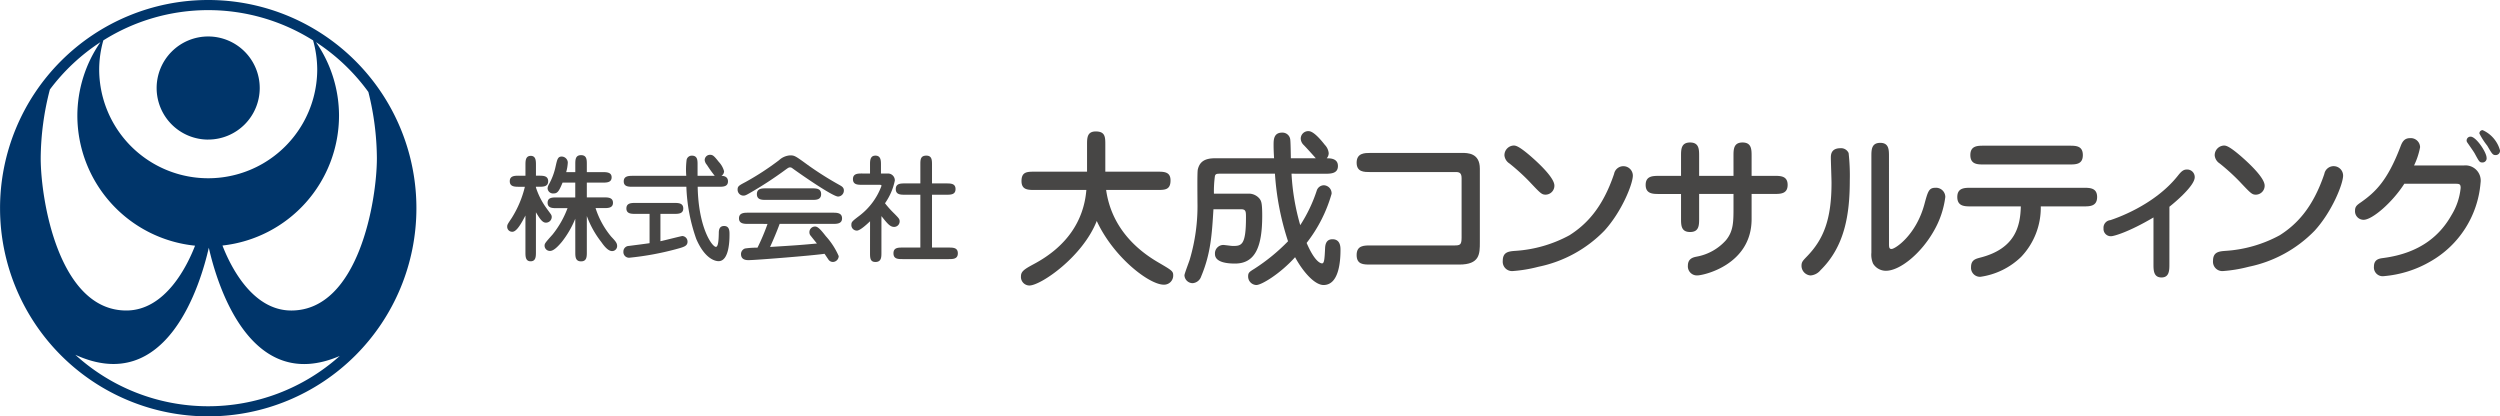 <svg xmlns="http://www.w3.org/2000/svg" xmlns:xlink="http://www.w3.org/1999/xlink" width="323.599" height="53.894" viewBox="0 0 323.599 53.894">
  <defs>
    <clipPath id="clip-path">
      <rect id="長方形_36" data-name="長方形 36" width="323.599" height="53.894" transform="translate(0 0)" fill="none"/>
    </clipPath>
  </defs>
  <g id="logo" transform="translate(0 0)">
    <g id="グループ_88" data-name="グループ 88" clip-path="url(#clip-path)">
      <path id="パス_85" data-name="パス 85" d="M69.37,32.642c0,.523,0,1.18-.687,1.18-.671,0-.671-.657-.671-1.18V27.894C67.564,28.76,66.906,30,66.325,30a.643.643,0,0,1-.673-.672c0-.239.06-.328.6-1.135a13.518,13.518,0,0,0,1.688-4.017h-.762c-.537,0-1.194,0-1.194-.717s.657-.716,1.194-.716h.837V21.354c0-.508,0-1.18.687-1.18.671,0,.671.672.671,1.18v1.388h.388c.538,0,1.195,0,1.195.716s-.657.717-1.195.717H69.37v.091a9.444,9.444,0,0,0,1.359,2.672c.089.134.507.687.582.806a.6.6,0,0,1,.105.359.743.743,0,0,1-.776.716c-.448,0-.807-.568-1.27-1.343Zm5.092-4.33A12.3,12.3,0,0,1,72.73,31.3c-.449.537-1.045,1.179-1.523,1.179a.683.683,0,0,1-.717-.686c0-.269.1-.388,1.045-1.449a12.336,12.336,0,0,0,1.926-3.4h-1.4c-.523,0-1.179,0-1.179-.7s.656-.687,1.179-.687h2.4V23.638H72.819c-.447,1.075-.642,1.4-1.149,1.4a.705.705,0,0,1-.791-.672,1.217,1.217,0,0,1,.148-.463,8.283,8.283,0,0,0,.9-2.4c.195-.851.269-1.239.777-1.239a.806.806,0,0,1,.792.761,5.319,5.319,0,0,1-.21,1.254h1.18v-1c0-.582,0-1.195.747-1.195s.746.613.746,1.195v1h2.03c.524,0,1.18.015,1.18.672,0,.687-.656.687-1.18.687h-2.03v1.911H78.15c.522,0,1.194,0,1.194.7s-.687.687-1.194.687H77.09a10.925,10.925,0,0,0,2.03,3.7c.552.583.762.821.762,1.209a.654.654,0,0,1-.642.657c-.478,0-.955-.522-1.4-1.165a12.4,12.4,0,0,1-1.881-3.374v4.674c0,.567,0,1.194-.746,1.194s-.747-.627-.747-1.194Z" fill="#474645"/>
      <path id="パス_86" data-name="パス 86" d="M85.486,31.223c.448-.089,2.717-.672,2.837-.672a.72.72,0,0,1,.671.717c0,.582-.448.7-1.493.985a37.36,37.36,0,0,1-6.032,1.106.728.728,0,0,1-.776-.777.719.719,0,0,1,.686-.747c.359-.045,2.449-.313,2.7-.358V27.684H82.275c-.537,0-1.195,0-1.195-.7,0-.717.658-.717,1.195-.717h4.972c.538,0,1.195,0,1.195.717,0,.7-.657.7-1.195.7H85.486Zm4.822-7.048c.1,5.361,1.882,7.78,2.359,7.78.344,0,.358-1.21.373-1.717,0-.344,0-.985.687-.985.7,0,.7.671.7,1.089,0,.583,0,3.464-1.418,3.464-.358,0-1.732-.209-2.882-2.866a22.488,22.488,0,0,1-1.284-6.765H81.917c-.538,0-1.18,0-1.18-.7s.642-.716,1.18-.716H88.83a10.059,10.059,0,0,1,.045-2.075.683.683,0,0,1,.672-.538c.7,0,.746.538.746,1.075v1.538h2.225A15.326,15.326,0,0,1,91.5,21.338a1.108,1.108,0,0,1-.284-.6.683.683,0,0,1,.7-.7c.343,0,.508.135,1.119.911a2.874,2.874,0,0,1,.687,1.21.7.7,0,0,1-.343.6c.149,0,.851.014.851.716s-.657.7-1.195.7Z" fill="#474645"/>
      <path id="パス_87" data-name="パス 87" d="M104.765,21.5a42.331,42.331,0,0,0,3.957,2.479c.254.149.508.3.508.671a.774.774,0,0,1-.747.792c-.687,0-4.748-2.808-5.913-3.659a.492.492,0,0,0-.3-.119c-.165,0-.269.074-.523.254a48.635,48.635,0,0,1-4.733,3.09c-.448.254-.567.314-.806.314a.762.762,0,0,1-.732-.791c0-.419.179-.523,1-.956a35.466,35.466,0,0,0,4.36-2.837,2.328,2.328,0,0,1,1.433-.627c.6,0,.687.075,2.493,1.389m-7.914,7.48c-.492,0-1.194,0-1.194-.716,0-.733.7-.733,1.194-.733H107.8c.493,0,1.195,0,1.195.733,0,.716-.7.716-1.195.716h-6.883c-.373,1.016-.791,2-1.239,2.986,3.285-.209,3.643-.223,6.062-.447-.134-.165-.686-.851-.791-.986a.679.679,0,0,1-.18-.463.727.727,0,0,1,.747-.746c.373,0,.777.477,1.373,1.239a9.481,9.481,0,0,1,1.673,2.583.776.776,0,0,1-.732.762.7.7,0,0,1-.627-.358c-.075-.1-.4-.6-.477-.7-1.448.224-8.93.821-9.825.821-.255,0-.986,0-.986-.791a.766.766,0,0,1,.523-.717,10.714,10.714,0,0,1,1.612-.105,27.885,27.885,0,0,0,1.3-3.076Zm8.243-4.6c.538,0,1.195,0,1.195.747s-.657.747-1.195.747H99.166c-.537,0-1.195,0-1.195-.747s.658-.747,1.195-.747Z" fill="#474645"/>
      <path id="パス_88" data-name="パス 88" d="M112.619,28.64c-.448.433-1.3,1.209-1.7,1.209a.71.71,0,0,1-.717-.761c0-.374.12-.463,1.12-1.225a8.554,8.554,0,0,0,2.778-3.807c0-.1-.06-.135-.27-.135H111.6c-.552,0-1.195,0-1.195-.732s.643-.731,1.195-.731h1.015v-1.12c0-.523,0-1.194.7-1.194.717,0,.717.671.717,1.194v1.12h.91a.885.885,0,0,1,.882.926,7.851,7.851,0,0,1-1.27,2.926,12.978,12.978,0,0,0,1.209,1.344c.569.582.687.7.687,1a.714.714,0,0,1-.717.717c-.537,0-.895-.463-1.641-1.4V32.7c0,.567,0,1.21-.777,1.21-.7,0-.7-.553-.7-1.21Zm6.511,3.4V25.206h-1.987c-.552,0-1.194,0-1.194-.732s.642-.731,1.194-.731h1.987V21.338c0-.656,0-1.194.776-1.194.732,0,.732.6.732,1.194v2.405h1.851c.567,0,1.195,0,1.195.731s-.628.732-1.195.732h-1.851v6.838h2.15c.567,0,1.194,0,1.194.746s-.627.748-1.194.748h-5.943c-.582,0-1.195,0-1.195-.748s.613-.746,1.195-.746Z" fill="#474645"/>
      <path id="パス_89" data-name="パス 89" d="M133.958,24.588c-.89,0-1.735,0-1.735-1.15,0-1.216.737-1.216,1.735-1.216h6.749V18.751c0-.89,0-1.736,1.128-1.736,1.237,0,1.237.738,1.237,1.736v3.471h6.706c.89,0,1.735,0,1.735,1.129,0,1.237-.738,1.237-1.735,1.237h-6.6c.565,4.037,3,7.183,6.705,9.352,1.781,1.043,1.976,1.15,1.976,1.693a1.181,1.181,0,0,1-1.216,1.216c-1.909,0-6.531-3.581-8.68-8.247-1.822,4.644-7.248,8.355-8.723,8.355a1.105,1.105,0,0,1-1.085-1.215c0-.608.456-.912,1.627-1.541,4.3-2.279,6.51-5.62,6.836-9.613Z" fill="#474645"/>
      <path id="パス_90" data-name="パス 90" d="M167.174,22.483a29.363,29.363,0,0,0,1.13,6.662,19.3,19.3,0,0,0,2.127-4.449.987.987,0,0,1,.912-.716,1.044,1.044,0,0,1,1.018,1.107,18.538,18.538,0,0,1-3.233,6.357c.954,2.215,1.694,2.648,2,2.648.28,0,.325-.542.39-1.952.021-.348.065-1.173.954-1.173,1.041,0,1.041,1.02,1.041,1.389,0,1.519-.215,4.536-2.19,4.536-1.259,0-2.822-1.975-3.688-3.6-1.932,2.148-4.342,3.6-5.014,3.6a1.1,1.1,0,0,1-1.063-1.107c0-.5.151-.586.846-1.02a24.618,24.618,0,0,0,4.319-3.537,35.1,35.1,0,0,1-1.694-8.745h-7.16c-.391,0-.522.043-.607.282a14.4,14.4,0,0,0-.131,2.3h4.536a1.8,1.8,0,0,1,1.366.652c.218.3.348.5.348,2.213,0,3.907-.847,6.185-3.516,6.185-.825,0-2.6-.087-2.6-1.237a1.092,1.092,0,0,1,1.062-1.171c.2,0,1.064.13,1.237.13,1.129,0,1.715-.065,1.715-3.667,0-.782,0-1.086-.652-1.086h-3.558c-.2,3.255-.347,5.729-1.584,8.68a1.269,1.269,0,0,1-1.107.89,1.072,1.072,0,0,1-1.064-1.02c0-.195.587-1.714.674-2A24.332,24.332,0,0,0,155,26.193c0-.976-.043-3.927.044-4.253.239-1.019.911-1.454,2.234-1.454h7.638c-.041-.715-.063-1.193-.063-1.714,0-.651,0-1.606,1.106-1.606A1.014,1.014,0,0,1,167,17.99c.043.2.065,1.086.088,2.5h3.232c-.239-.282-1.323-1.475-1.563-1.714a1.2,1.2,0,0,1-.39-.824.97.97,0,0,1,1.02-.977c.651,0,1.607,1.15,2.1,1.779a1.8,1.8,0,0,1,.5,1.063.993.993,0,0,1-.26.673c.453,0,1.454,0,1.454,1s-.956,1-1.737,1Z" fill="#474645"/>
      <path id="パス_91" data-name="パス 91" d="M189.207,19.792c.76,0,2.344,0,2.344,2.041v9.525c0,1.5,0,2.886-2.669,2.886H177.358c-.866,0-1.756,0-1.756-1.237s.955-1.236,1.756-1.236h10.83c.781,0,1-.043,1-1v-7.7c0-.673-.282-.8-.717-.8H177.381c-.824,0-1.779,0-1.779-1.216,0-1.259,1.063-1.259,1.779-1.259Z" fill="#474645"/>
      <path id="パス_92" data-name="パス 92" d="M195.733,35.09a1.209,1.209,0,0,1-1.216-1.323c0-1.171.781-1.237,1.692-1.3a16.931,16.931,0,0,0,6.944-2.018c2.149-1.367,4.276-3.494,5.773-7.942a1.226,1.226,0,0,1,2.43.217c0,1.063-1.41,4.644-3.689,7.139a16.515,16.515,0,0,1-8.528,4.666,18.342,18.342,0,0,1-3.406.563M201.2,24.024a1.156,1.156,0,0,1-1.129,1.172c-.521,0-.673-.174-2.149-1.736a27.07,27.07,0,0,0-2.538-2.3,1.4,1.4,0,0,1-.65-1.042,1.252,1.252,0,0,1,1.193-1.28c.26,0,.651.043,2.212,1.389,1.194,1.041,3.061,2.82,3.061,3.8" fill="#474645"/>
      <path id="パス_93" data-name="パス 93" d="M224.382,20.2c0-.846,0-1.757,1.171-1.757s1.174.911,1.174,1.757v2.561h2.907c.824,0,1.757,0,1.757,1.172s-.933,1.171-1.757,1.171h-2.907v3.256c0,5.924-6.229,7.291-7.031,7.291a1.171,1.171,0,0,1-1.217-1.259c0-.933.695-1.085,1.129-1.172a6.672,6.672,0,0,0,3.8-2.126c.976-1.194.976-2.365.976-4.34v-1.65h-4.449v3.169c0,.868,0,1.758-1.171,1.758s-1.172-.89-1.172-1.758V25.108h-2.822c-.8,0-1.757,0-1.757-1.171s.934-1.172,1.757-1.172h2.822V20.2c0-.846,0-1.757,1.172-1.757s1.171.911,1.171,1.757v2.561h4.449Z" fill="#474645"/>
      <path id="パス_94" data-name="パス 94" d="M235.639,34.983a1.863,1.863,0,0,1-1.28.672,1.259,1.259,0,0,1-1.172-1.259c0-.476.173-.65.651-1.15,2.17-2.213,3.233-4.774,3.233-9.569,0-.521-.087-2.778-.087-3.255,0-.348,0-1.237,1.238-1.237a1.062,1.062,0,0,1,1.063.629,26.24,26.24,0,0,1,.151,3.559c0,4.427-.673,8.55-3.8,11.61m8.874-3.516c0,.5,0,.76.328.76.476,0,3.168-1.78,4.251-5.773.456-1.692.586-2.148,1.434-2.148A1.2,1.2,0,0,1,251.8,25.5a11.719,11.719,0,0,1-1.454,4.341c-1.692,3.016-4.448,5.208-6.228,5.208a1.937,1.937,0,0,1-1.67-.933,2.914,2.914,0,0,1-.217-1.412V20.248c0-.846,0-1.758,1.151-1.758,1.126,0,1.126.912,1.126,1.758Z" fill="#474645"/>
      <path id="パス_95" data-name="パス 95" d="M255.109,26.715c-.8,0-1.757,0-1.757-1.216,0-1.193.954-1.193,1.757-1.193h14.584c.8,0,1.757,0,1.757,1.193,0,1.216-.955,1.216-1.757,1.216h-5.536a9.239,9.239,0,0,1-2.538,6.531,9.479,9.479,0,0,1-5.272,2.583,1.164,1.164,0,0,1-1.216-1.259c0-.911.586-1.064,1.15-1.215,4.666-1.172,5.229-4.188,5.294-6.64ZM256.8,21.29c-.826,0-1.759,0-1.759-1.216s.933-1.215,1.759-1.215h11.045c.846,0,1.757,0,1.757,1.215s-.911,1.216-1.757,1.216Z" fill="#474645"/>
      <path id="パス_96" data-name="パス 96" d="M280.806,34.18c0,.781,0,1.735-1.02,1.735-1.041,0-1.041-.954-1.041-1.735V28.147c-3.234,1.909-5.143,2.43-5.491,2.43a.944.944,0,0,1-.975-1.019.985.985,0,0,1,.888-1.064c.455-.152,5.685-1.844,8.788-5.815.435-.543.7-.738,1.129-.738a.977.977,0,0,1,1,1c0,1.129-2.668,3.342-3.276,3.819Z" fill="#474645"/>
      <path id="パス_97" data-name="パス 97" d="M287.668,35.09a1.209,1.209,0,0,1-1.216-1.323c0-1.171.782-1.237,1.693-1.3a16.927,16.927,0,0,0,6.943-2.018c2.15-1.367,4.276-3.494,5.774-7.942a1.225,1.225,0,0,1,2.429.217c0,1.063-1.409,4.644-3.688,7.139a16.518,16.518,0,0,1-8.528,4.666,18.35,18.35,0,0,1-3.407.563m5.468-11.066a1.156,1.156,0,0,1-1.128,1.172c-.52,0-.673-.174-2.149-1.736a27.074,27.074,0,0,0-2.538-2.3,1.4,1.4,0,0,1-.651-1.042,1.253,1.253,0,0,1,1.193-1.28c.261,0,.651.043,2.213,1.389,1.194,1.041,3.06,2.82,3.06,3.8" fill="#474645"/>
      <path id="パス_98" data-name="パス 98" d="M318.912,21.42a1.97,1.97,0,0,1,2.169,2.256,12.9,12.9,0,0,1-6.466,10.156,14.344,14.344,0,0,1-6.033,1.91,1.137,1.137,0,0,1-1.3-1.237c0-.955.716-1.042,1.2-1.107,4.969-.651,7.464-3.1,8.852-5.577a8.248,8.248,0,0,0,1.172-3.493c0-.521-.173-.543-.738-.543h-6.554c-1.539,2.409-4.143,4.666-5.272,4.666a1.107,1.107,0,0,1-1.107-1.194c0-.521.239-.716.782-1.085,1.843-1.3,3.408-2.777,5.077-7.139.195-.521.435-1.15,1.238-1.15a1.205,1.205,0,0,1,1.324,1.171,9.41,9.41,0,0,1-.783,2.366Zm.889-3.732c.7,0,2.062,2.018,2.062,2.734a.532.532,0,0,1-.564.608c-.348,0-.413-.131-.977-1.172-.129-.239-.825-1.215-.955-1.411a.453.453,0,0,1-.065-.412.5.5,0,0,1,.5-.347m1.541-.847a4.031,4.031,0,0,1,2.257,2.626.559.559,0,0,1-.564.607c-.37,0-.457-.13-1.086-1.215a9.272,9.272,0,0,1-1.02-1.584.418.418,0,0,1,.045-.195.438.438,0,0,1,.368-.239" fill="#474645"/>
      <path id="パス_99" data-name="パス 99" d="M26.948,0A26.947,26.947,0,1,0,53.9,26.947,26.947,26.947,0,0,0,26.948,0M47.684,11.914a35.91,35.91,0,0,1,1.1,8.567c0,5.391-2.342,19.711-11.08,19.711-5.139,0-7.96-5.946-8.909-8.411A16.936,16.936,0,0,0,43.883,14.948,16.75,16.75,0,0,0,40.9,5.455a25.724,25.724,0,0,1,6.788,6.459m-7.163-6.69a14.07,14.07,0,0,1,.537,3.737,14.112,14.112,0,0,1-28.224,0,13.976,13.976,0,0,1,.537-3.733,25.482,25.482,0,0,1,27.15,0M13,5.455a16.763,16.763,0,0,0-2.987,9.493A16.938,16.938,0,0,0,25.248,31.8c-.956,2.476-3.777,8.391-8.9,8.391-8.738,0-11.079-14.32-11.079-19.711a36.052,36.052,0,0,1,1.187-8.893A25.73,25.73,0,0,1,13,5.455M9.75,45.922c11.9,5.441,16.233-9.244,17.278-13.859,1.031,4.574,5.291,19.042,16.95,14.011A25.527,25.527,0,0,1,9.75,45.922" fill="#00356a"/>
      <path id="パス_100" data-name="パス 100" d="M26.948,18.065A6.672,6.672,0,1,0,20.275,11.4a6.673,6.673,0,0,0,6.673,6.669" fill="#00356a"/>
    </g>
  </g>
</svg>
